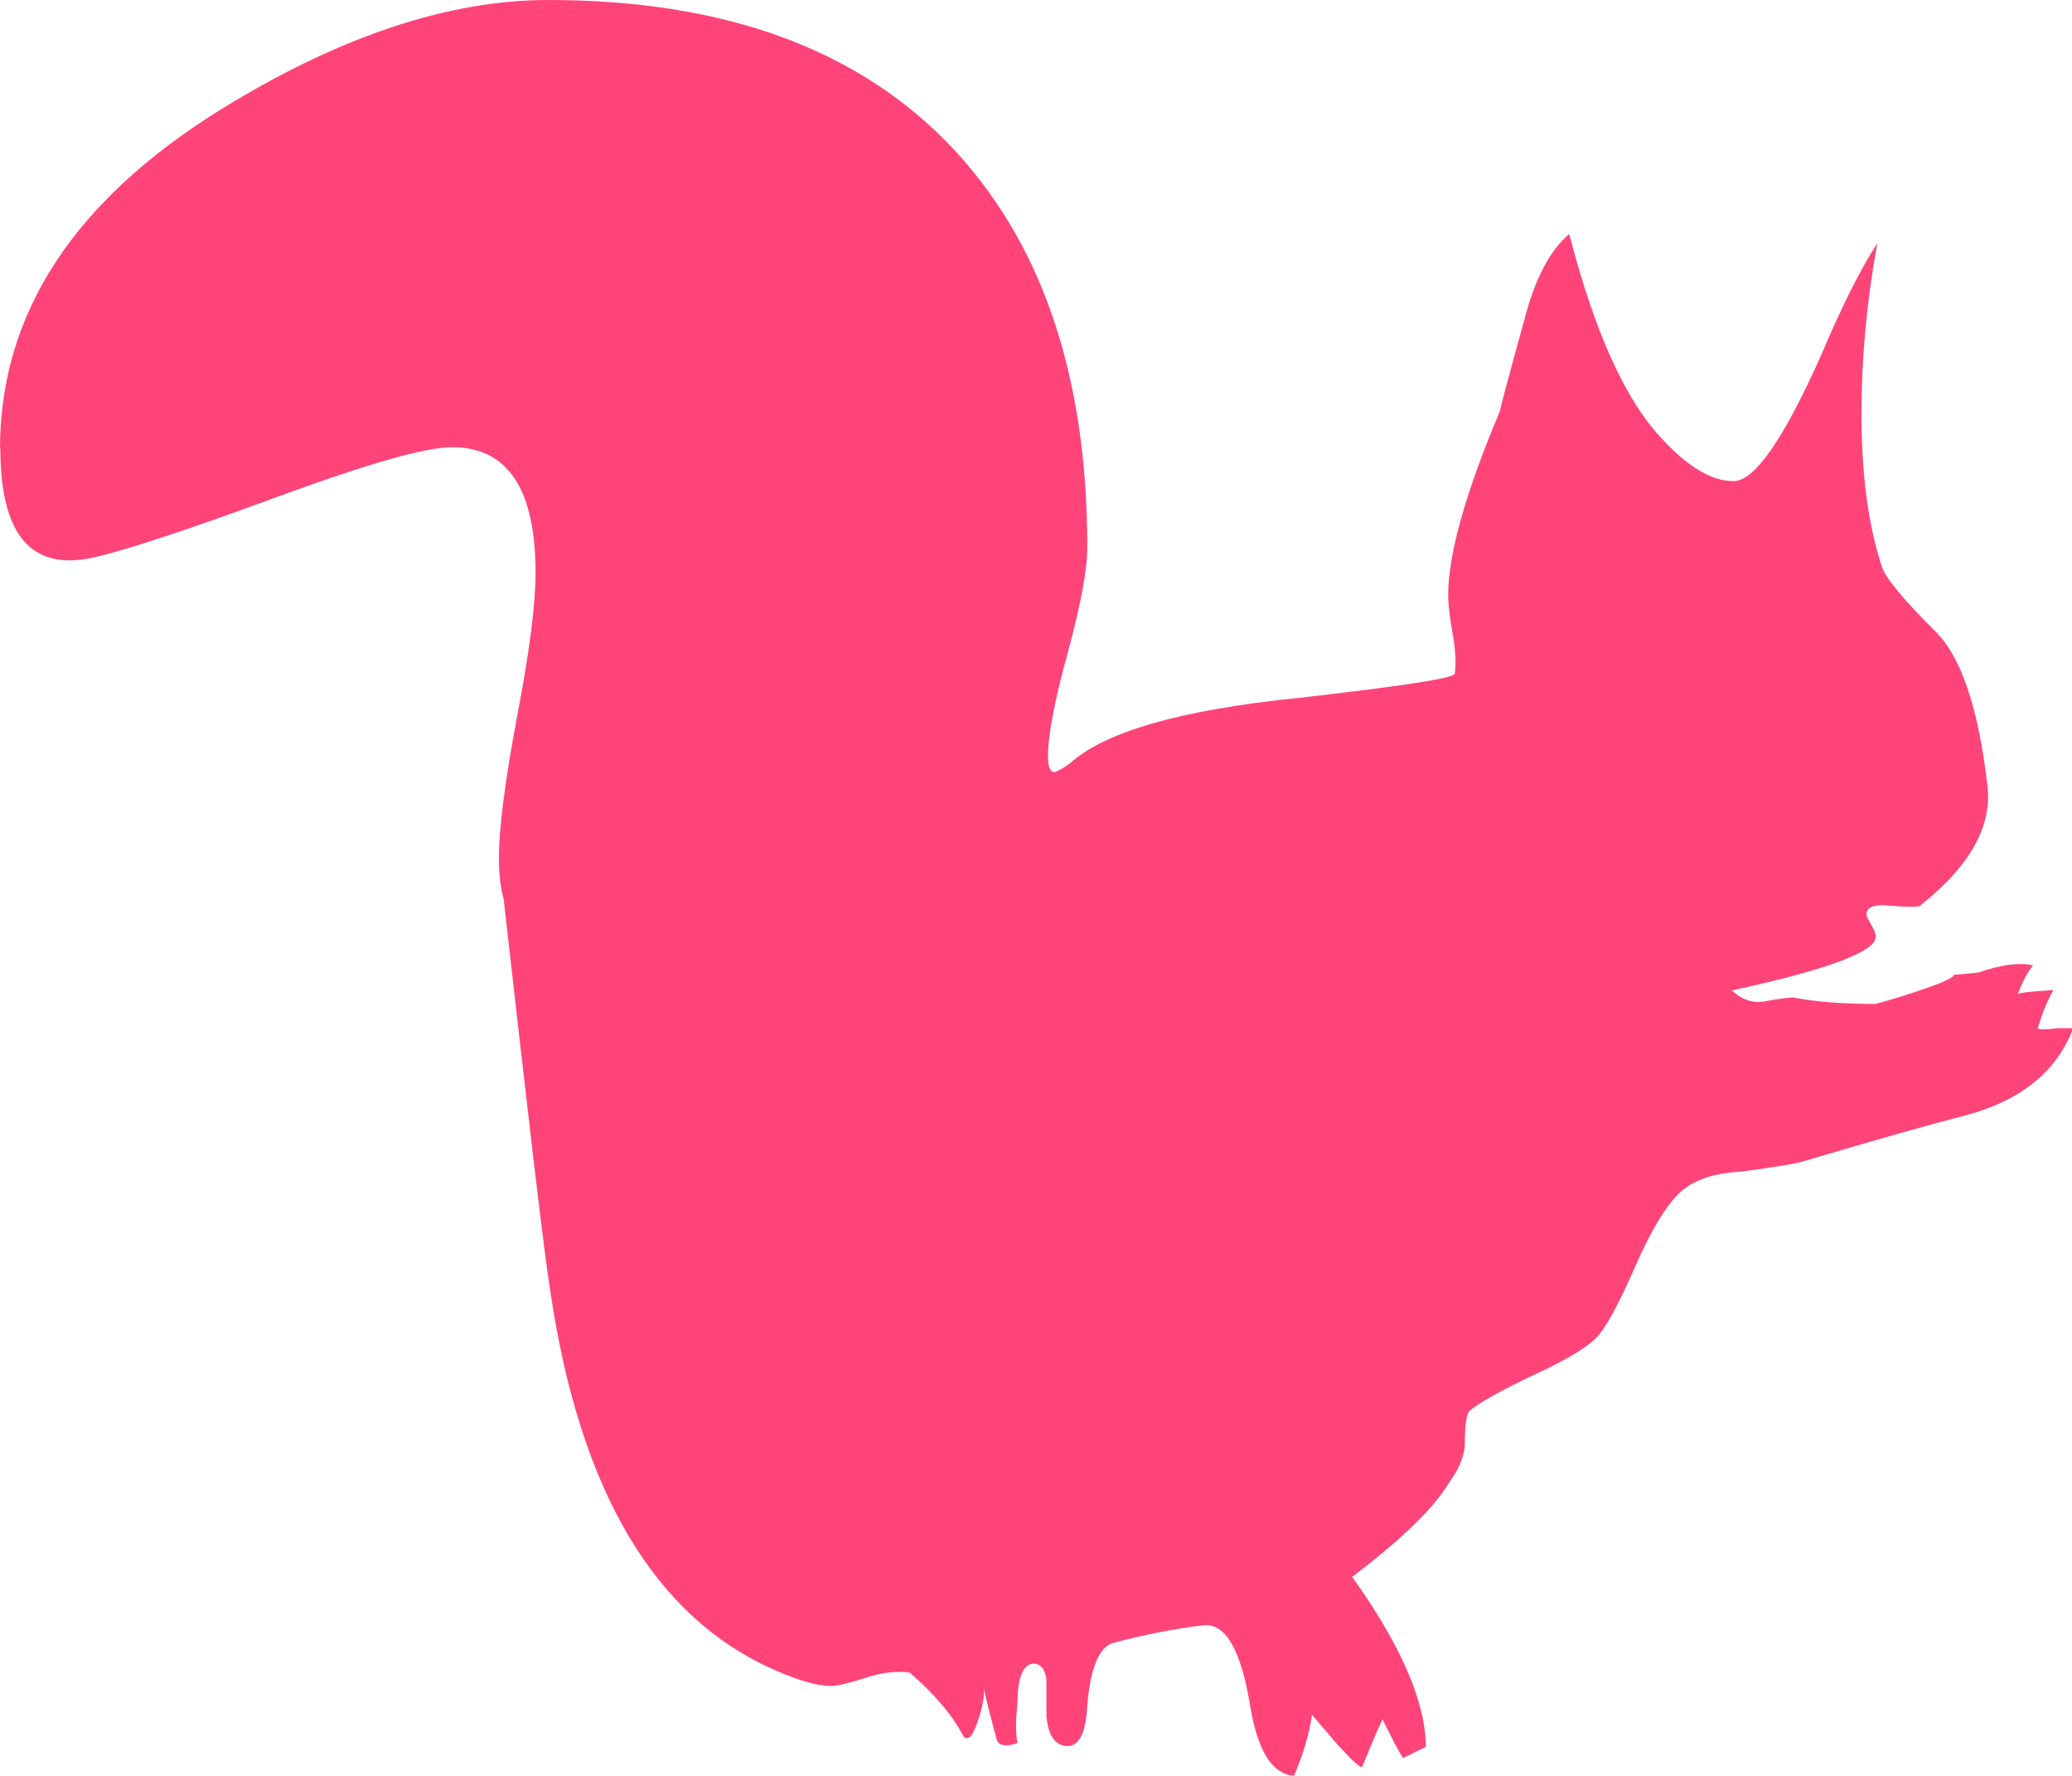 <?xml version="1.0" encoding="UTF-8"?><svg xmlns="http://www.w3.org/2000/svg" viewBox="0 0 53.74 46.06"><defs><style>.d{fill:#ff447a;}</style></defs><g id="a"/><g id="b"><g id="c"><path class="d" d="M0,11.64C0,8.15,1.9,5.22,5.71,2.85,8.78,.95,11.62,0,14.22,0c4.51,0,7.96,1.24,10.37,3.72,2.41,2.49,3.61,5.98,3.61,10.48,0,.58-.17,1.49-.51,2.74-.34,1.24-.51,2.13-.51,2.68,0,.27,.06,.41,.17,.41,.11-.04,.25-.12,.4-.23,.89-.81,2.84-1.38,5.86-1.69,2.74-.31,4.12-.52,4.12-.64,.04-.27,.02-.63-.06-1.07-.08-.45-.11-.77-.11-.96,0-1.05,.44-2.64,1.34-4.77,0-.04,.21-.84,.64-2.39,.27-1.05,.66-1.79,1.16-2.21,.66,2.56,1.47,4.35,2.45,5.36,.66,.7,1.26,1.05,1.81,1.05s1.3-1.09,2.27-3.26c.54-1.28,1.03-2.25,1.46-2.91-.27,1.48-.41,2.95-.41,4.43,0,1.55,.17,2.87,.53,3.96,.08,.27,.54,.84,1.4,1.69,.66,.66,1.11,2,1.34,4.02,.11,1.04-.47,2.07-1.75,3.08-.04,.04-.31,.04-.81,0-.39-.04-.58,.04-.58,.23,0,.04,.04,.13,.12,.26,.08,.14,.12,.24,.12,.32,0,.38-1.24,.85-3.73,1.39,.24,.23,.51,.33,.82,.29,.15-.03,.4-.08,.76-.11,.54,.11,1.26,.17,2.15,.17,.54-.15,.98-.29,1.31-.41,.33-.11,.56-.21,.67-.29,.07-.04,.07-.06,0-.06,.15,0,.39-.02,.7-.06,.58-.2,1.05-.26,1.4-.18-.16,.2-.29,.45-.4,.76-.04-.04,.27-.08,.93-.12-.16,.27-.29,.6-.41,.99,.04,.04,.21,.04,.52,0h.4c-.42,1.12-1.36,1.88-2.79,2.26-.78,.2-2.15,.58-4.13,1.17-.23,.08-.8,.17-1.69,.29-.74,.04-1.28,.23-1.63,.58-.35,.35-.72,.97-1.11,1.86-.39,.89-.7,1.48-.93,1.77-.23,.29-.79,.64-1.66,1.04-.87,.41-1.45,.73-1.72,.96-.08,.08-.12,.39-.12,.93-.04,.31-.18,.62-.41,.93-.39,.66-1.23,1.47-2.51,2.44,1.27,1.78,1.91,3.26,1.91,4.41l-.59,.29c-.08-.11-.26-.45-.53-1-.12,.23-.29,.64-.53,1.23-.04,.04-.26-.16-.65-.59l-.65-.76c-.08,.53-.24,1.05-.47,1.58-.55-.04-.92-.61-1.12-1.72-.24-1.53-.65-2.26-1.24-2.18-.71,.08-1.49,.23-2.35,.46-.35,.12-.57,.65-.65,1.61-.04,.81-.26,1.15-.65,1.04-.24-.08-.37-.33-.41-.75v-.97c-.04-.27-.16-.4-.35-.4-.27,.04-.4,.38-.4,1.03-.05,.44-.05,.79,0,1.03-.12,.04-.21,.06-.29,.06-.12,0-.2-.04-.24-.12-.16-.57-.29-1.1-.4-1.59,.04,.11,.06,.23,.06,.34,0,.19-.06,.46-.18,.8-.12,.34-.23,.46-.35,.34-.27-.53-.74-1.09-1.4-1.66-.35-.04-.73,0-1.14,.14-.41,.13-.71,.21-.9,.21-.35,0-.84-.14-1.45-.41-3.11-1.36-5.05-4.62-5.82-9.78-.16-.97-.56-4.39-1.22-10.24-.08-.27-.12-.62-.12-1.05,0-.77,.16-2,.47-3.66,.32-1.67,.48-2.91,.48-3.73,0-2.17-.72-3.26-2.16-3.26-.7,0-2.2,.43-4.49,1.27-2.53,.93-4.18,1.47-4.96,1.62-1.52,.27-2.27-.68-2.27-2.85Z"/></g></g></svg>